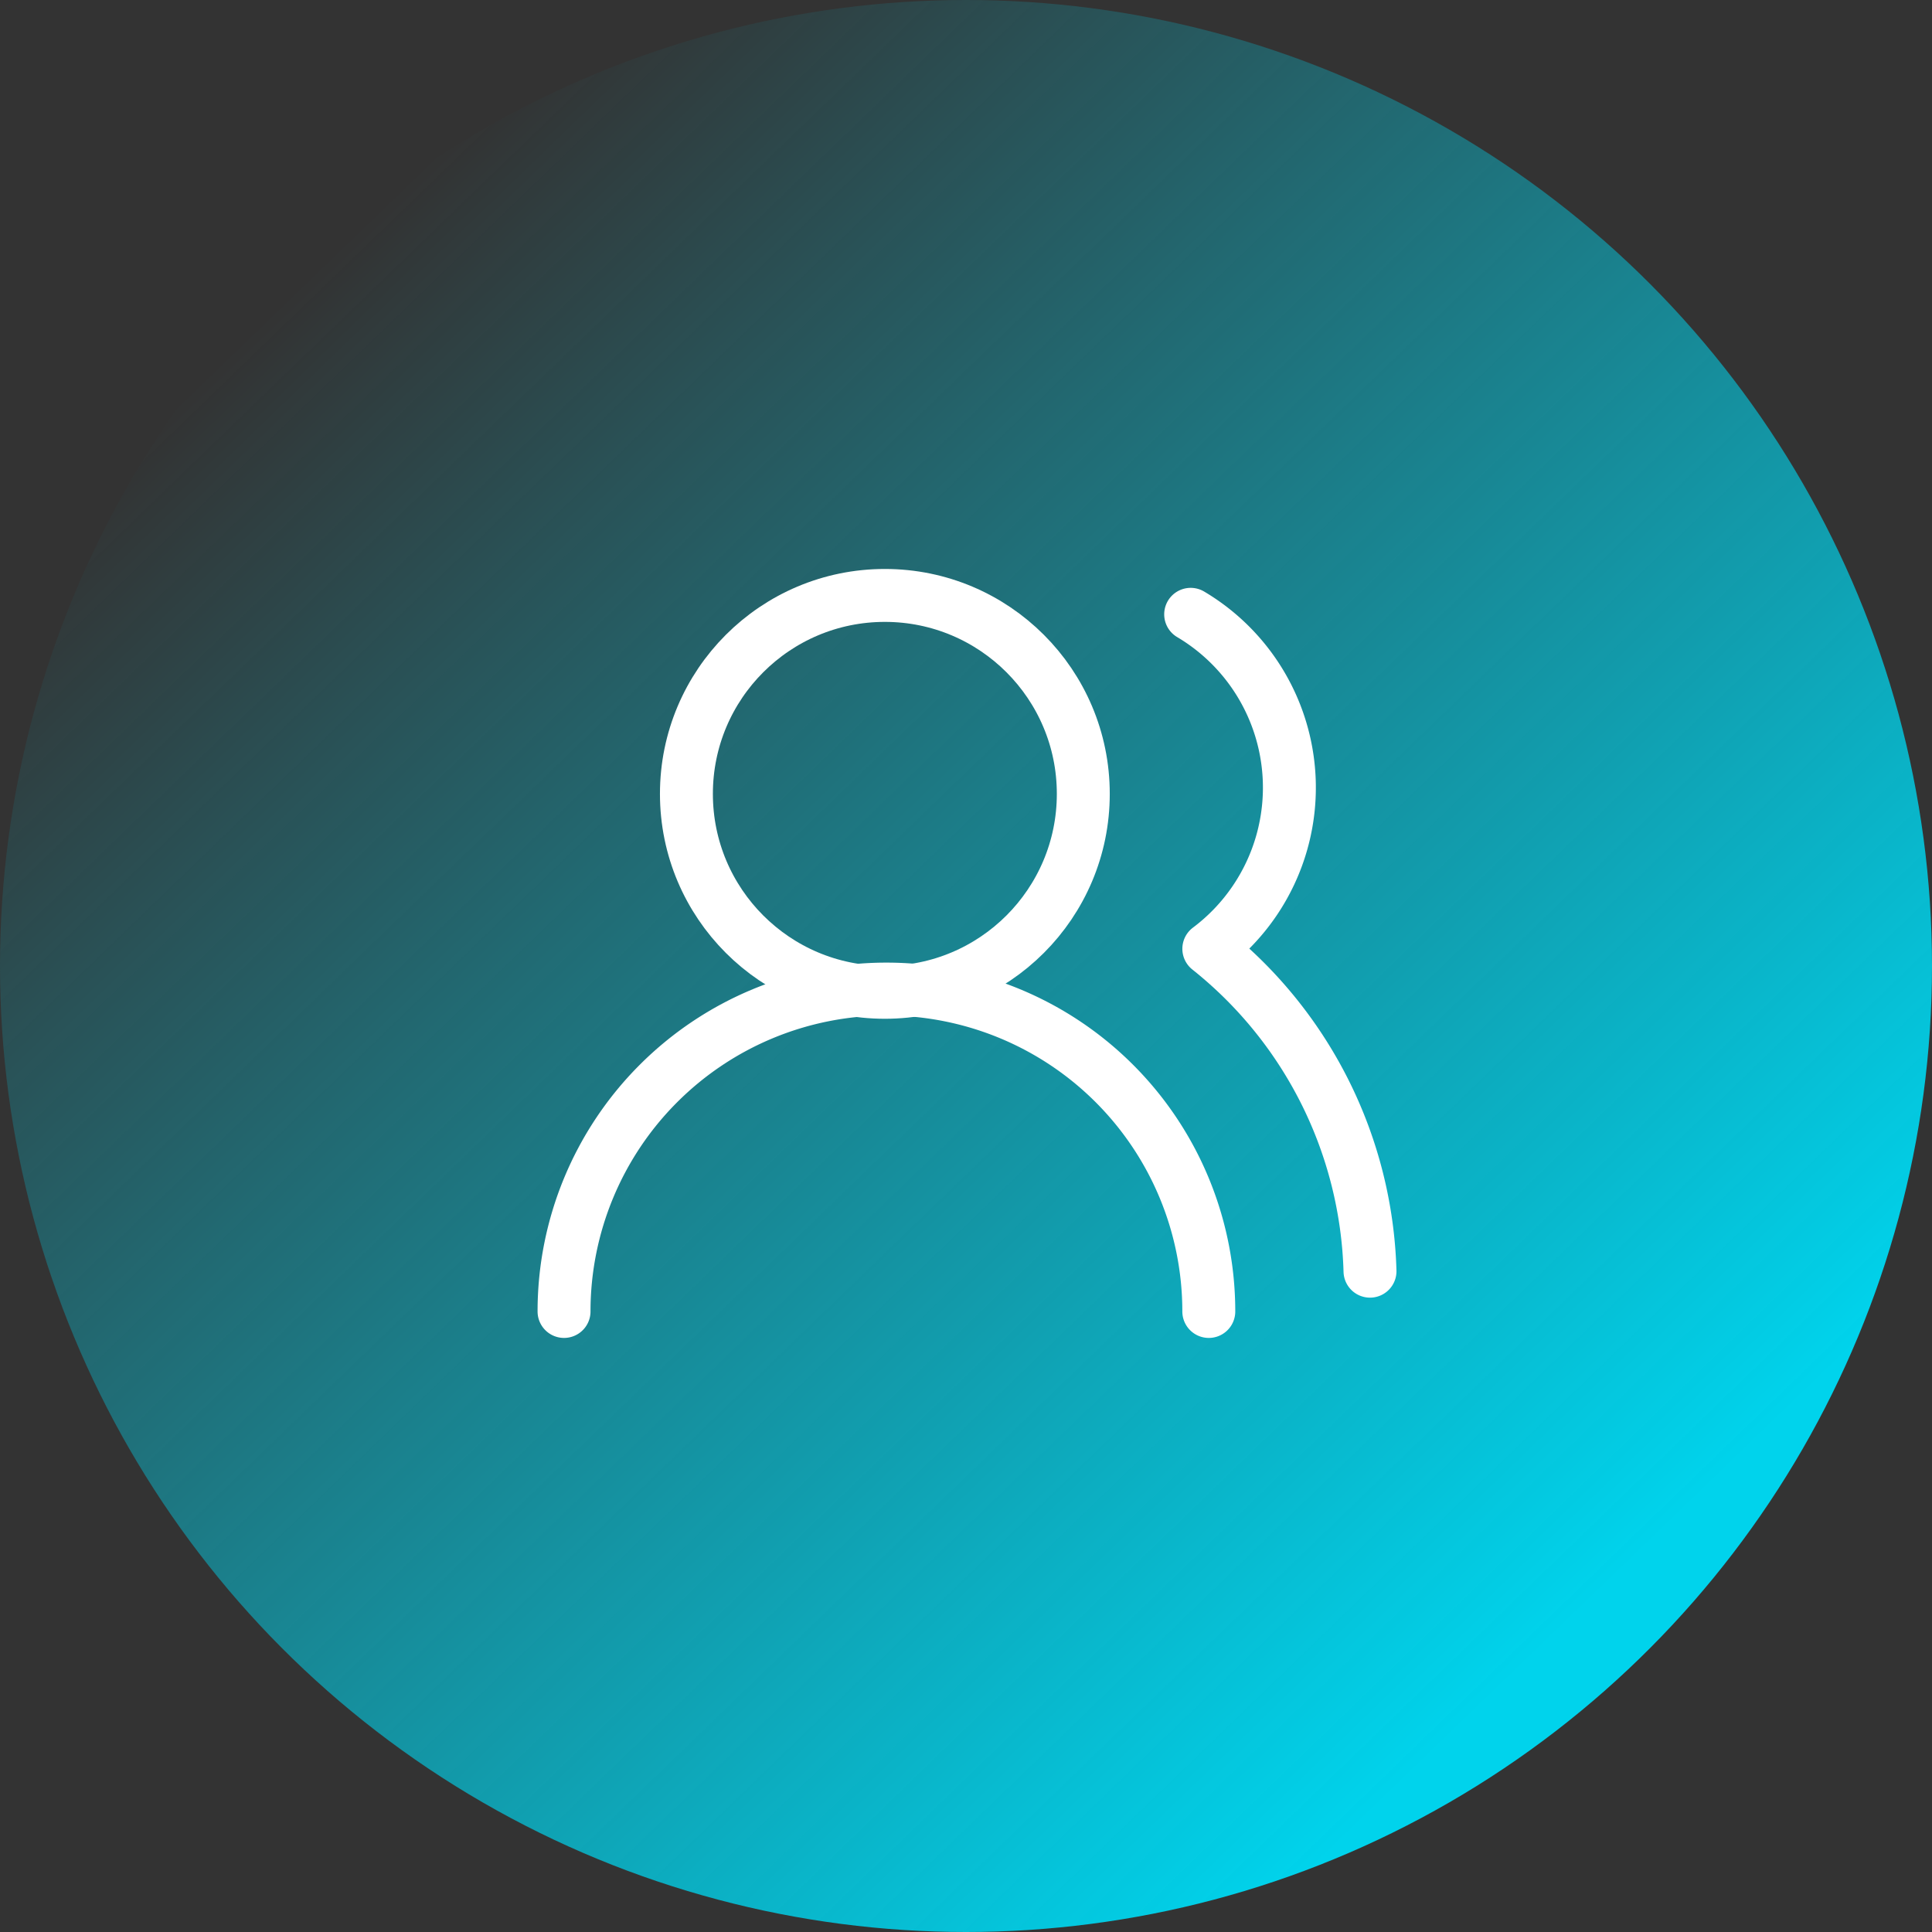 <?xml version="1.0"?>
<svg xmlns="http://www.w3.org/2000/svg" xmlns:xlink="http://www.w3.org/1999/xlink" width="73" height="73" viewBox="0 0 73 73">
  <rect x="0" y="0" width="73" height="73" fill="#333333" stroke="none"/>
  <defs>
    <linearGradient id="linear-gradient" x1="0.155" y1="0.153" x2="0.813" y2="0.834" gradientUnits="objectBoundingBox">
      <stop offset="0" stop-color="#00d3ec" stop-opacity="0"/>
      <stop offset="1" stop-color="#00d3ec"/>
    </linearGradient>
    <clipPath id="clip-icon-social">
      <rect width="73" height="73"/>
    </clipPath>
  </defs>
  <g id="icon-social" clip-path="url(#clip-icon-social)">
    <circle id="Ellipse_99" data-name="Ellipse 99" cx="36.5" cy="36.5" r="36.5" fill="url(#linear-gradient)"/>
    <g id="Groupe_557" data-name="Groupe 557" transform="translate(21.312 22.498)">
      <path id="Trac&#xE9;_7358" data-name="Trac&#xE9; 7358" d="M26.362,25.181A12.181,12.181,0,0,0,2,25.181" transform="translate(-2 1.874)" fill="none" stroke="#fff" stroke-linecap="round" stroke-linejoin="round" stroke-width="2"/>
      <ellipse id="Ellipse_97" data-name="Ellipse 97" cx="7.498" cy="7.498" rx="7.498" ry="7.498" transform="translate(4.624 0)" fill="none" stroke="#fff" stroke-linecap="round" stroke-linejoin="round" stroke-width="2"/>
      <path id="Trac&#xE9;_7359" data-name="Trac&#xE9; 7359" d="M24.326,28.519a16.157,16.157,0,0,0-6.09-12.181A7.613,7.613,0,0,0,17.55,3.7" transform="translate(6.127 -2.986)" fill="none" stroke="#fff" stroke-linecap="round" stroke-linejoin="round" stroke-width="2"/>
    </g>
  </g>
</svg>
